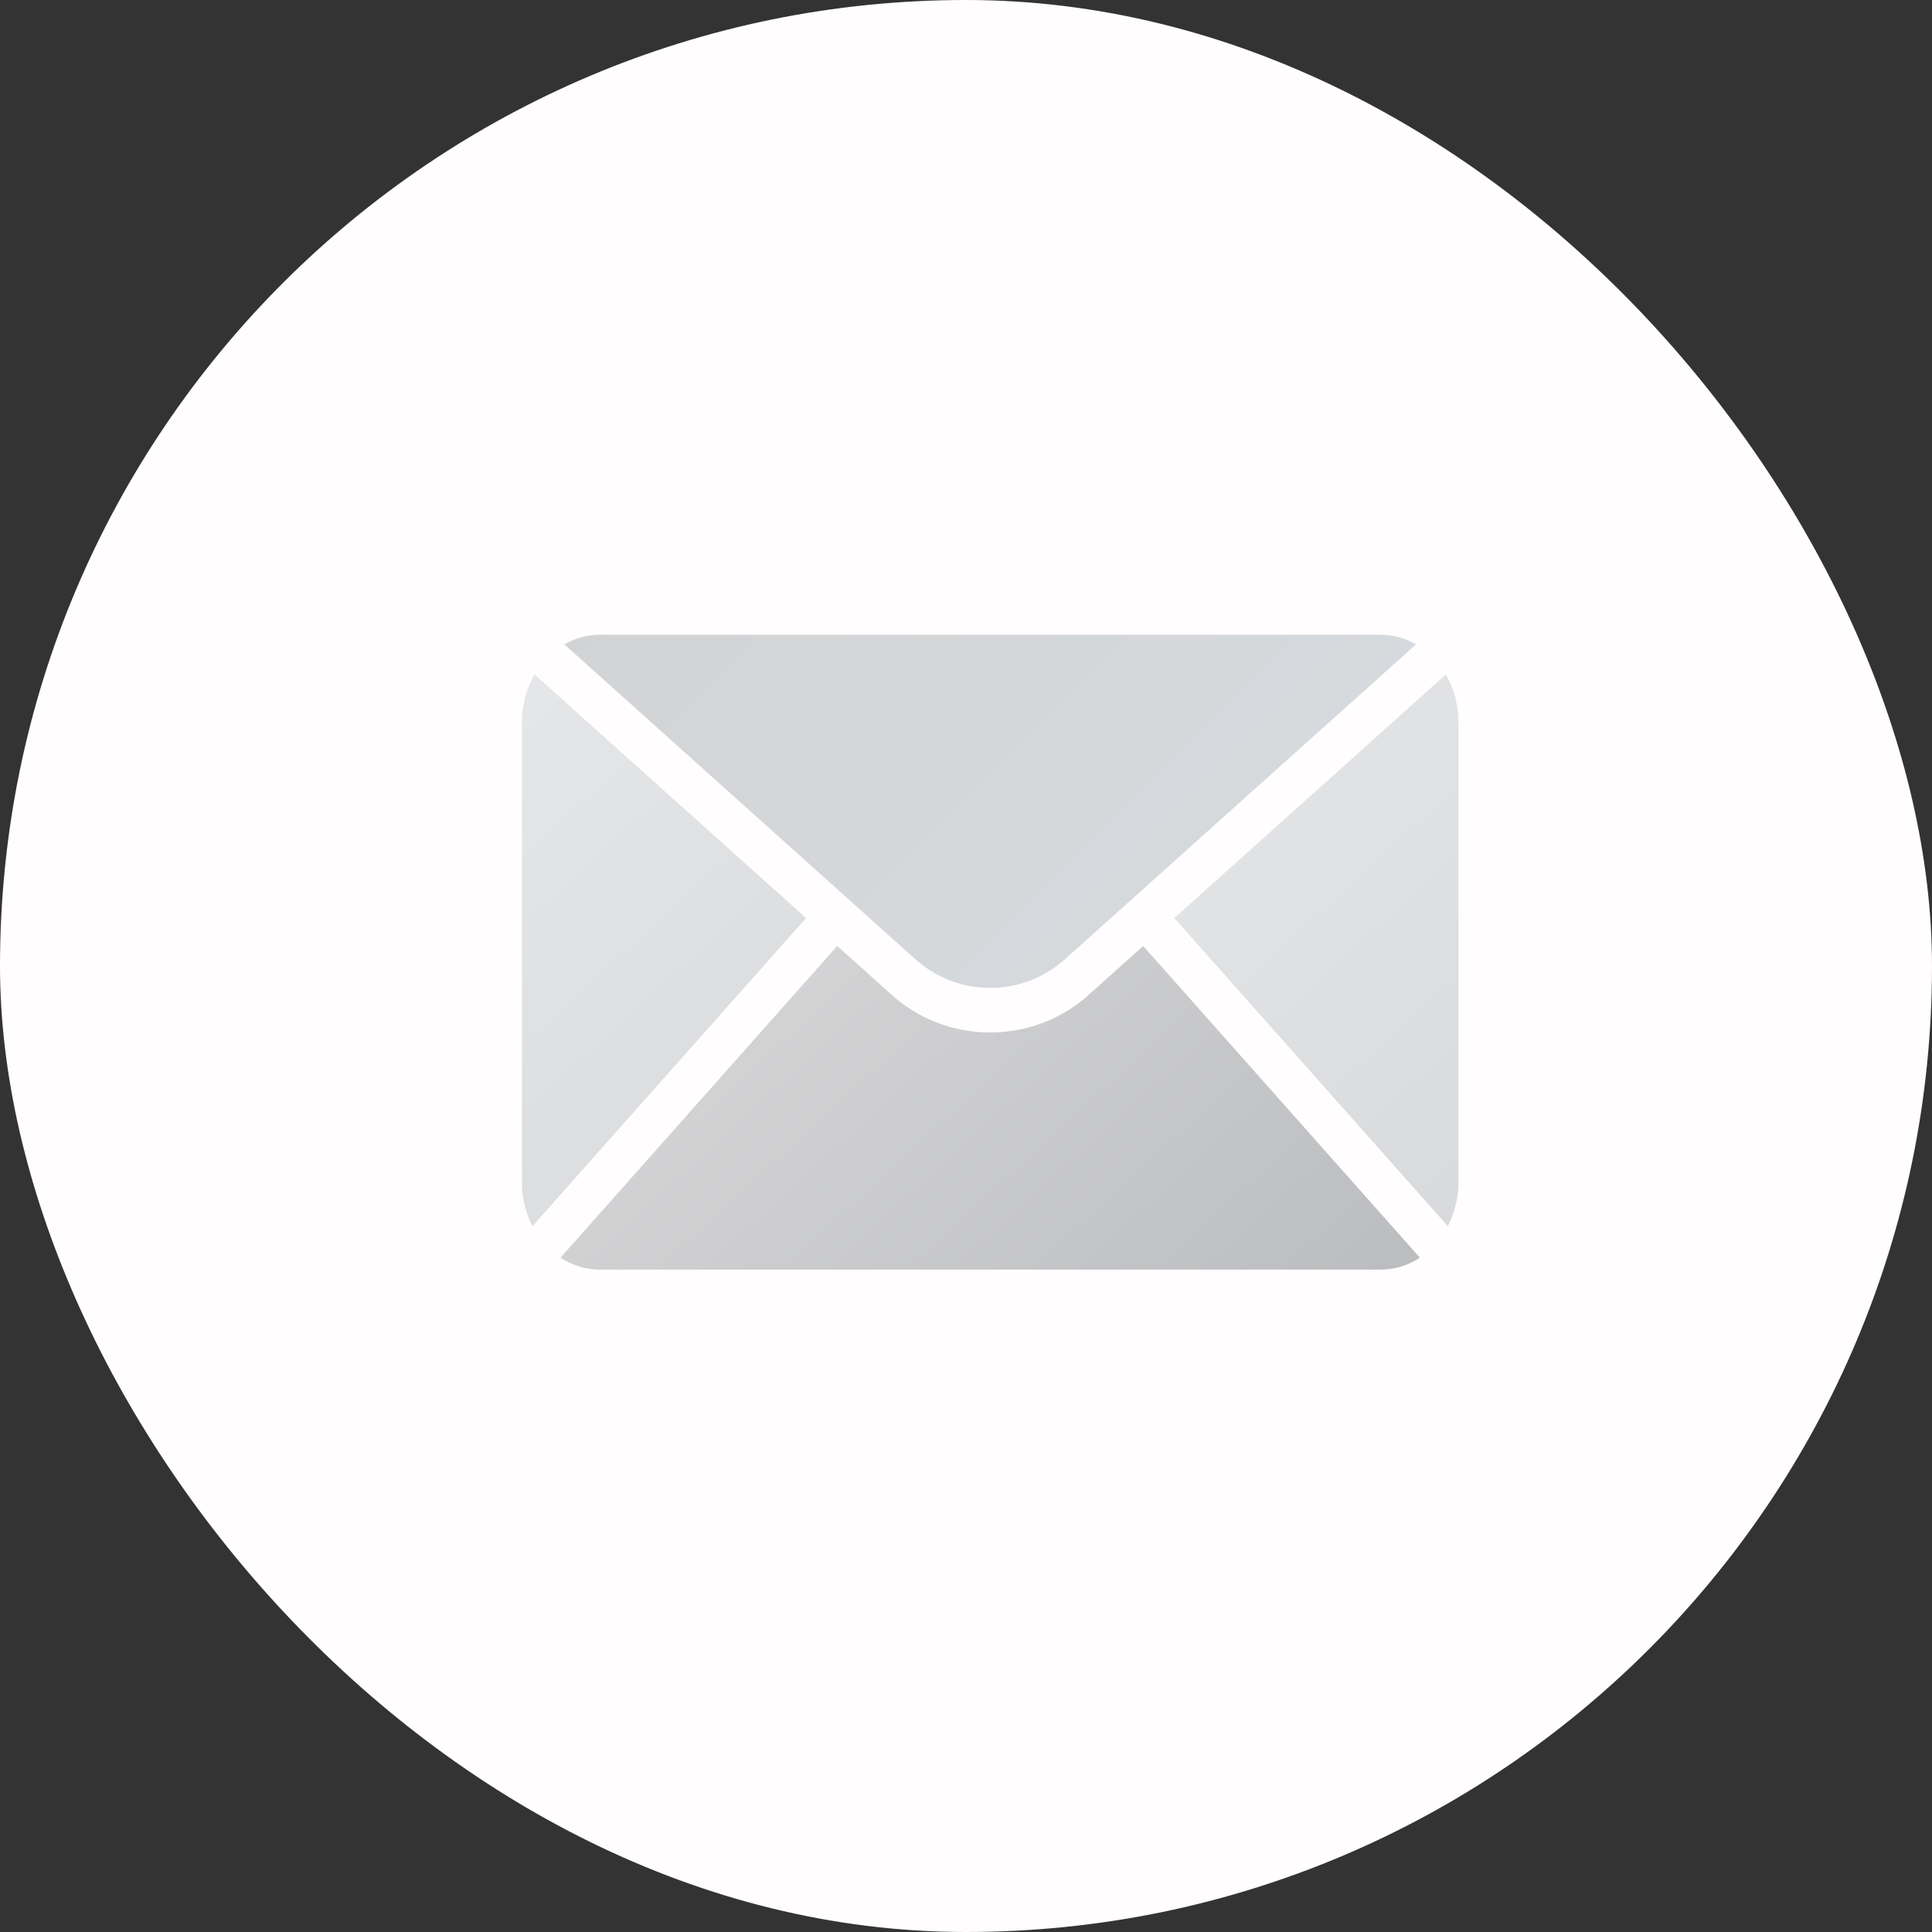 <svg width="70" height="70" viewBox="0 0 70 70" fill="none" xmlns="http://www.w3.org/2000/svg">
<rect x="0" y="0" width="70" height="70" fill="#333333" stroke="none"/>
<rect width="70" height="70" rx="35" fill="#FFFDFD"/>
<path d="M38.652 34.694L51.305 23.347C50.918 23.121 50.478 23.001 50.03 23H21.722C21.274 23.001 20.834 23.121 20.447 23.347L33.099 34.694C33.851 35.4 34.844 35.794 35.876 35.794C36.907 35.794 37.901 35.4 38.652 34.694Z" fill="url(#paint0_linear_428_2832)"/>
<path d="M52.385 24.439L42.547 33.263L52.457 44.425C52.711 43.932 52.843 43.386 52.841 42.832V26.166C52.844 25.561 52.686 24.965 52.385 24.44V24.439Z" fill="url(#paint1_linear_428_2832)"/>
<path d="M19.367 24.439C19.065 24.965 18.908 25.561 18.91 26.166V42.832C18.909 43.386 19.041 43.932 19.294 44.425L29.205 33.263L19.367 24.439Z" fill="url(#paint2_linear_428_2832)"/>
<path d="M39.545 35.956C37.483 37.894 34.27 37.894 32.208 35.956L30.334 34.275L20.309 45.567C20.727 45.847 21.219 45.998 21.723 46H50.03C50.533 45.998 51.026 45.847 51.444 45.567L41.419 34.275L39.545 35.956Z" fill="url(#paint3_linear_428_2832)"/>
<defs>
<linearGradient id="paint0_linear_428_2832" x1="12.773" y1="7.279" x2="48.786" y2="43.123" gradientUnits="userSpaceOnUse">
<stop stop-color="#CFCFCF"/>
<stop offset="1" stop-color="#D8DCE1"/>
</linearGradient>
<linearGradient id="paint1_linear_428_2832" x1="33.129" y1="22.671" x2="65.994" y2="58.688" gradientUnits="userSpaceOnUse">
<stop stop-color="#EAEBEC"/>
<stop offset="1" stop-color="#CBCED1"/>
</linearGradient>
<linearGradient id="paint2_linear_428_2832" x1="9.492" y1="22.671" x2="42.357" y2="58.688" gradientUnits="userSpaceOnUse">
<stop stop-color="#EAEBEC"/>
<stop offset="1" stop-color="#CBCED1"/>
</linearGradient>
<linearGradient id="paint3_linear_428_2832" x1="12.565" y1="19.868" x2="45.431" y2="55.885" gradientUnits="userSpaceOnUse">
<stop stop-color="#EBE9E9"/>
<stop offset="1" stop-color="#B7B9BC"/>
</linearGradient>
</defs>
</svg>
